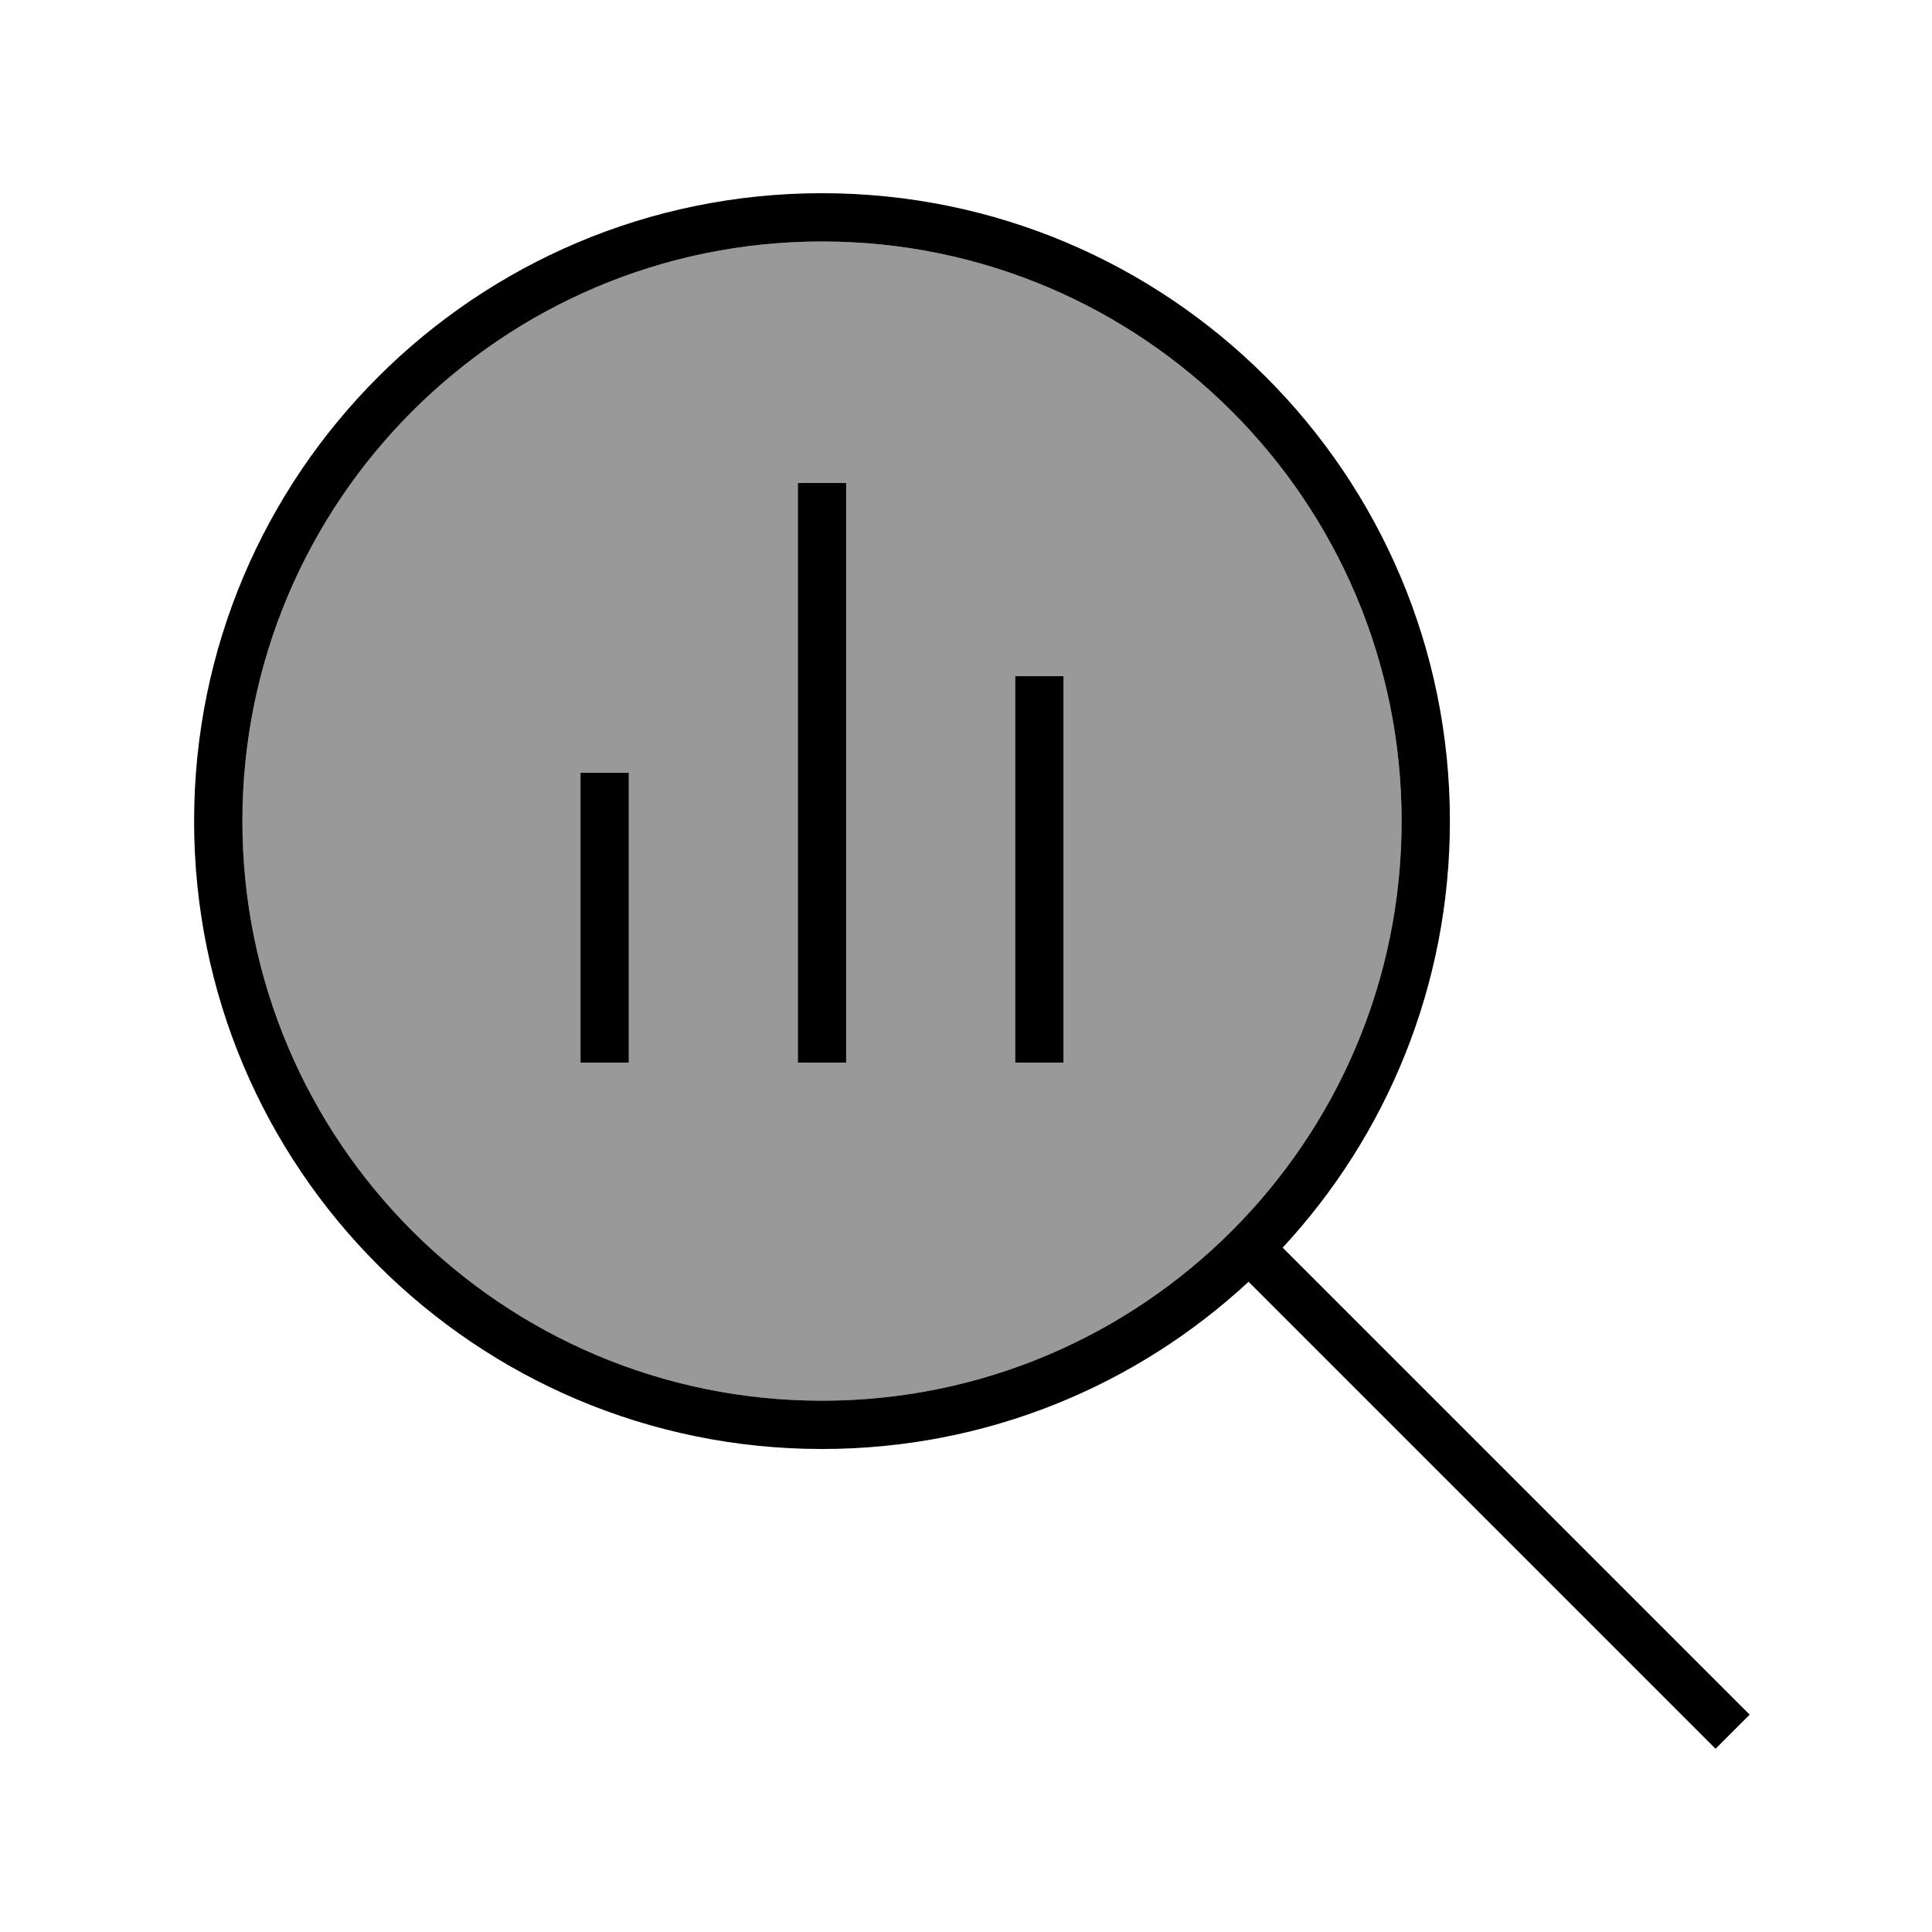 <svg xmlns="http://www.w3.org/2000/svg" viewBox="0 0 640 640"><!--! Font Awesome Pro 7.1.0 by @fontawesome - https://fontawesome.com License - https://fontawesome.com/license (Commercial License) Copyright 2025 Fonticons, Inc. --><path opacity=".4" fill="currentColor" d="M80.3 272C80.3 378 166.3 464 272.3 464C378.3 464 464.3 378 464.3 272C464.3 166 378.3 80 272.3 80C166.3 80 80.3 166 80.3 272zM192.3 256L208.3 256L208.3 352L192.3 352L192.3 256zM264.3 160L280.3 160L280.3 352L264.3 352L264.3 160zM336.3 224L352.3 224L352.3 352L336.3 352L336.3 224z"/><path fill="currentColor" d="M272.3 80C378.3 80 464.3 166 464.3 272C464.3 378 378.3 464 272.3 464C166.3 464 80.3 378 80.3 272C80.3 166 166.3 80 272.3 80zM272.3 480C326.9 480 376.5 459 413.6 424.6L568.3 579.3L579.6 568L424.9 413.3C459.3 376.2 480.3 326.5 480.3 272C480.3 157.1 387.2 64 272.3 64C157.4 64 64.3 157.1 64.3 272C64.3 386.9 157.4 480 272.3 480zM192.3 264L192.3 352L208.3 352L208.3 256L192.3 256L192.3 264zM264.3 168L264.3 352L280.3 352L280.3 160L264.3 160L264.3 168zM336.3 232L336.3 352L352.3 352L352.3 224L336.3 224L336.3 232z"/></svg>